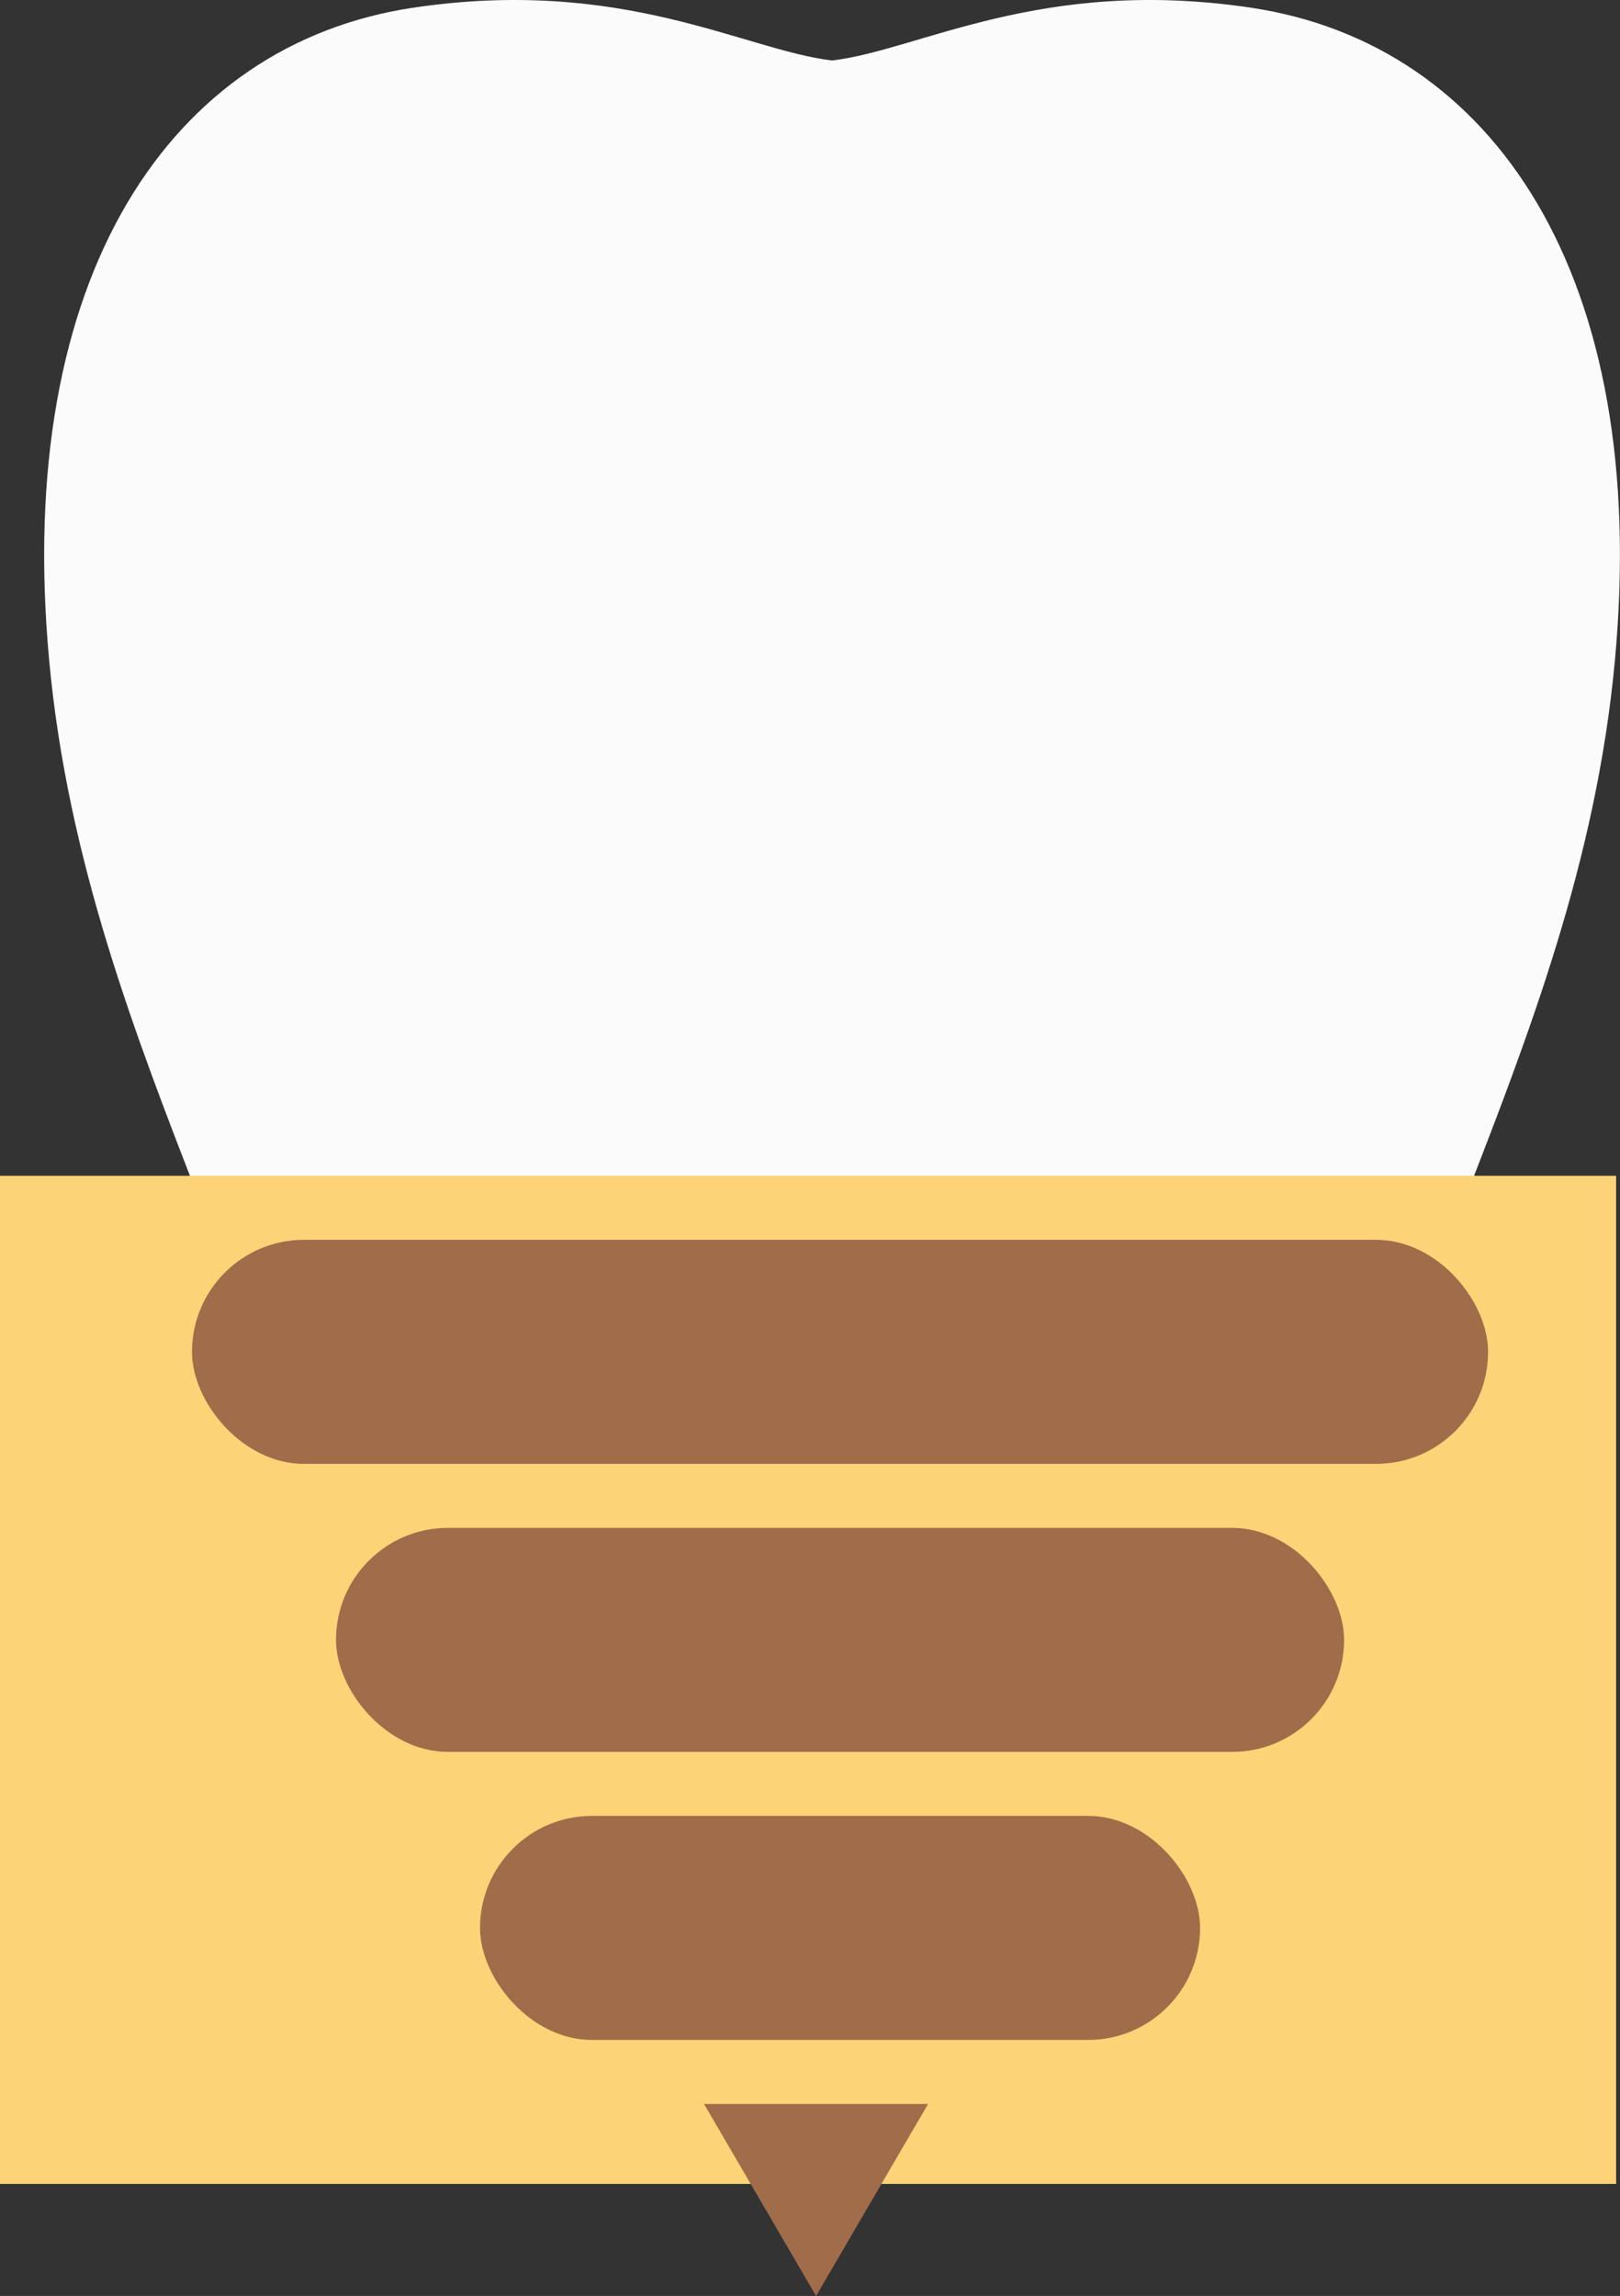 <svg id="img-navi-8-sp" xmlns="http://www.w3.org/2000/svg" width="43.917" height="62.238" viewBox="0 0 43.917 62.238"><rect x="0" y="0" width="43.917" height="62.238" fill="#333333" stroke="none"/><g id="Group_1961" data-name="Group 1961"><g id="Group_1959" data-name="Group 1959"><g id="歯のフリーアイコン" transform="translate(1.197)"><path id="Path_8338" data-name="Path 8338" d="M86.968.211c-5.7-.855-8.98 1.145-11.371 1.429-2.388-.284-5.674-2.284-11.369-1.429-6.528.983-10.828 7.234-9.852 17.712 1.011 10.855 7.3 18.853 8.061 28.849.735 9.682 5.7 8.284 6.959 4.857s3.422-12.853 6.2-12.853 4.939 9.425 6.2 12.853 6.226 4.825 6.961-4.857c.758-10 7.05-17.994 8.061-28.849C97.795 7.445 93.5 1.194 86.968.211z" transform="translate(-54.238)" fill="#fbfbfb"/></g><path id="Rectangle_14785" data-name="Rectangle 14785" transform="translate(0 31.873)" fill="#fdd377" d="M0 0h43.812v27.328H0z"/></g><g id="Group_1960" data-name="Group 1960" transform="translate(5.205 33.609)" fill="#a06c4a"><rect id="Rectangle_14786" data-name="Rectangle 14786" width="35.136" height="6.073" rx="3.036"/><rect id="Rectangle_14787" data-name="Rectangle 14787" width="27.328" height="6.073" rx="3.036" transform="translate(3.904 7.808)"/><rect id="Rectangle_14788" data-name="Rectangle 14788" width="19.52" height="6.073" rx="3.036" transform="translate(7.808 15.616)"/><path id="Polygon_1" data-name="Polygon 1" d="M3.036 0l3.037 5.205H0z" transform="rotate(180 9.977 14.315)"/></g></g></svg>
